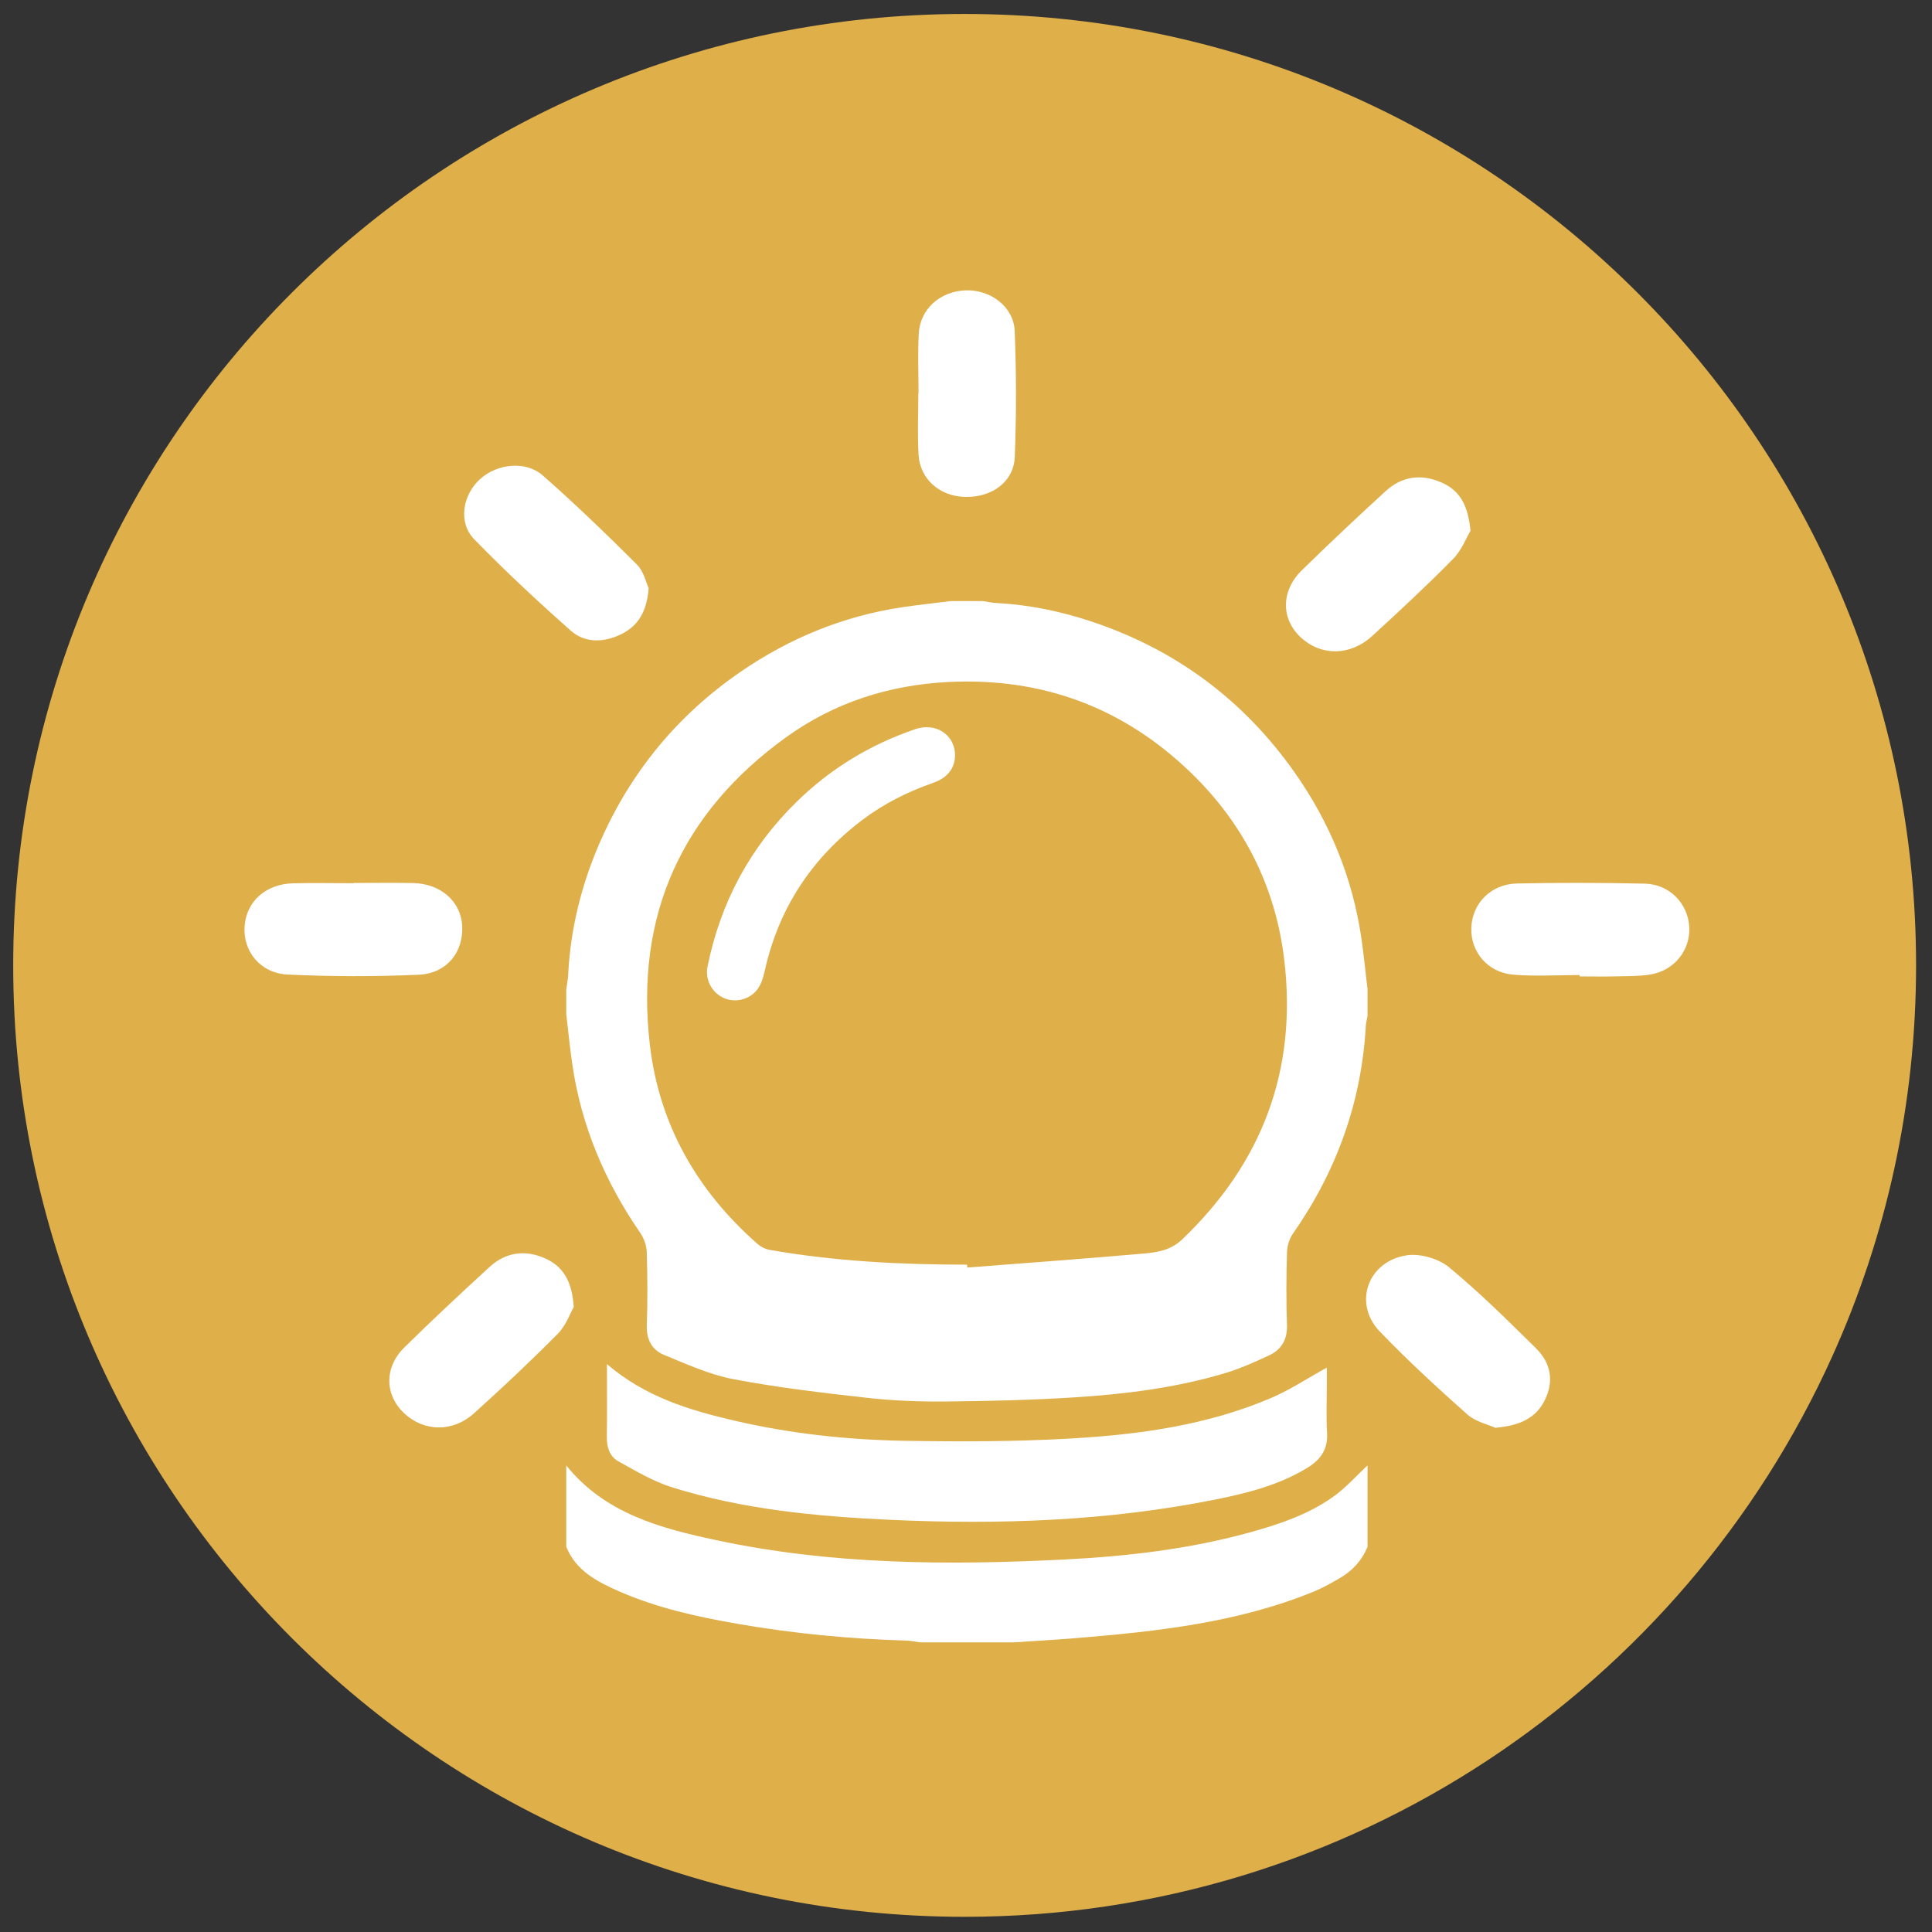 <?xml version="1.0" encoding="UTF-8" standalone="no"?>
<!DOCTYPE svg PUBLIC "-//W3C//DTD SVG 1.1//EN" "http://www.w3.org/Graphics/SVG/1.1/DTD/svg11.dtd">
<svg width="100%" height="100%" viewBox="0 0 3094 3094" version="1.1" xmlns="http://www.w3.org/2000/svg" xmlns:xlink="http://www.w3.org/1999/xlink" xml:space="preserve" style="fill-rule:evenodd;clip-rule:evenodd;stroke-linejoin:round;stroke-miterlimit:1.414;">
    <rect x="0" y="0" width="3094" height="3094" fill="#333333" stroke="none"/>
    <g transform="matrix(4.104,0,0,4.104,-16328.7,-6099.61)">
        <path d="M4726.41,1862.97C4726.41,1917.35 4714.72,1968.99 4693.71,2015.53C4635.51,2144.49 4505.8,2234.23 4355.15,2234.23C4150.12,2234.23 3983.88,2068.02 3983.88,1862.97C3983.88,1657.94 4150.12,1491.71 4355.15,1491.71C4560.17,1491.71 4726.41,1657.94 4726.41,1862.97Z" style="fill:rgb(223,175,74);"/>
    </g>
    <g transform="matrix(4.167,0,0,4.167,-16599.5,-6215.46)">
        <path d="M4285.8,1774.84C4304.19,1761.6 4325.26,1754.83 4348.07,1753.69C4384.22,1751.9 4415.39,1763.54 4441.28,1788.6C4461.57,1808.23 4473.77,1832.33 4477.12,1860.47C4482.16,1902.79 4468.7,1938.48 4437.92,1967.89C4433.49,1972.13 4428.27,1972.9 4422.97,1973.36C4400.44,1975.35 4377.87,1976.98 4355.32,1978.73C4355.29,1978.36 4355.27,1977.99 4355.24,1977.62C4329.83,1977.62 4304.52,1976.35 4279.45,1971.96C4277.77,1971.67 4275.98,1970.79 4274.69,1969.66C4251.4,1949.18 4236.83,1923.73 4233.28,1892.85C4227.6,1843.4 4245.54,1803.83 4285.8,1774.84ZM4201.92,1866.18C4201.83,1868.09 4201.43,1869.98 4201.18,1871.88C4201.18,1875.01 4201.18,1878.14 4201.18,1881.27C4201.96,1887.82 4202.58,1894.39 4203.55,1900.92C4207.03,1924.5 4216.13,1945.82 4229.61,1965.39C4231.05,1967.47 4232.04,1970.3 4232.12,1972.82C4232.41,1982.19 4232.47,1991.58 4232.14,2000.94C4231.95,2006.38 4234.11,2010.39 4238.72,2012.28C4247.44,2015.86 4256.24,2019.88 4265.41,2021.63C4282.36,2024.85 4299.56,2026.87 4316.72,2028.79C4326.79,2029.92 4337,2030.3 4347.13,2030.21C4363.66,2030.05 4380.2,2029.66 4396.68,2028.61C4416.03,2027.38 4435.28,2024.97 4453.94,2019.45C4459.87,2017.7 4465.61,2015.13 4471.23,2012.52C4476.13,2010.25 4478.39,2006.3 4478.17,2000.58C4477.82,1991.35 4477.92,1982.09 4478.18,1972.85C4478.25,1970.43 4479.08,1967.68 4480.46,1965.7C4497.25,1941.67 4506.82,1915.16 4508.47,1885.84C4508.54,1884.57 4508.9,1883.31 4509.13,1882.05C4509.13,1878.65 4509.13,1875.27 4509.13,1871.88C4508.36,1865.34 4507.73,1858.78 4506.78,1852.26C4503.38,1828.94 4494.65,1807.7 4481.14,1788.5C4461.41,1760.47 4435.16,1741.05 4402.6,1730.31C4390.84,1726.44 4378.77,1723.96 4366.36,1723.33C4364.7,1723.24 4363.06,1722.85 4361.41,1722.6C4357.24,1722.6 4353.07,1722.6 4348.9,1722.6C4342.74,1723.38 4336.56,1724.03 4330.42,1724.94C4307.79,1728.31 4287.12,1736.79 4268.33,1749.67C4243.91,1766.41 4225.75,1788.51 4213.96,1815.66C4206.99,1831.74 4202.8,1848.59 4201.92,1866.18Z" style="fill:white;"/>
    </g>
    <g transform="matrix(4.167,0,0,4.167,-16599.5,-6215.46)">
        <path d="M4463.59,2080.6C4440.3,2087 4416.47,2089.74 4392.4,2090.95C4347.74,2093.19 4303.16,2092.93 4259.21,2083.58C4237.59,2078.99 4216.07,2073.33 4201.18,2054.78C4201.18,2065.2 4201.18,2075.62 4201.18,2086.04C4204.92,2095.3 4213.06,2099.45 4221.43,2103.14C4236.02,2109.55 4251.48,2112.97 4267.1,2115.67C4288.51,2119.38 4310.09,2121.47 4331.81,2122.09C4333.6,2122.14 4335.39,2122.54 4337.18,2122.78C4349.16,2122.78 4361.15,2122.78 4373.13,2122.78C4381.15,2122.24 4389.18,2121.8 4397.19,2121.14C4428.3,2118.58 4459.26,2115.21 4488.51,2103.25C4491.86,2101.88 4495.04,2100.06 4498.19,2098.26C4503.17,2095.42 4506.94,2091.42 4509.13,2086.04C4509.13,2075.62 4509.13,2065.2 4509.13,2054.78C4504.69,2058.89 4500.63,2063.54 4495.71,2066.99C4486.05,2073.78 4474.9,2077.5 4463.59,2080.6Z" style="fill:white;"/>
    </g>
    <g transform="matrix(4.167,0,0,4.167,-16599.5,-6215.46)">
        <path d="M4221.22,2053.21C4227.87,2056.89 4234.57,2060.9 4241.75,2063.16C4269.01,2071.71 4297.3,2074.37 4325.64,2075.68C4367.47,2077.62 4409.18,2076.17 4450.42,2067.93C4462.79,2065.46 4475.03,2062.39 4485.99,2055.7C4491,2052.63 4493.97,2048.63 4493.58,2042.28C4493.18,2035.8 4493.49,2029.26 4493.49,2022.75C4493.49,2020.63 4493.49,2018.52 4493.49,2017.18C4486.16,2021.21 4479.31,2025.79 4471.86,2028.95C4447.35,2039.37 4421.27,2042.94 4395,2044.44C4373.84,2045.66 4352.57,2045.67 4331.36,2045.32C4309.36,2044.95 4287.48,2042.6 4265.98,2037.61C4248.54,2033.56 4231.53,2028.46 4216.82,2015.84C4216.82,2025.64 4216.92,2034.71 4216.78,2043.78C4216.72,2047.76 4217.85,2051.34 4221.22,2053.21Z" style="fill:white;"/>
    </g>
    <g transform="matrix(4.167,0,0,4.167,-16599.5,-6215.46)">
        <path d="M4260.49,1874.49C4264.25,1876.79 4269.08,1876.51 4272.66,1873.81C4275.9,1871.36 4276.77,1867.74 4277.61,1864.07C4283.02,1840.34 4295.67,1821.29 4315.03,1806.66C4323.29,1800.42 4332.45,1795.86 4342.21,1792.44C4347.7,1790.53 4350.5,1786.85 4350.59,1782C4350.72,1774.13 4343.3,1769.11 4335.4,1771.79C4318.11,1777.67 4302.85,1786.9 4289.78,1799.68C4271.81,1817.24 4260.47,1838.44 4255.48,1863.03C4254.56,1867.57 4256.65,1872.15 4260.49,1874.49Z" style="fill:white;"/>
    </g>
    <g transform="matrix(4.167,0,0,4.167,-16599.5,-6215.46)">
        <path d="M4202.93,1733.97C4208.39,1738.8 4215.61,1738.6 4222.25,1735.35C4228.89,1732.09 4232.13,1726.6 4232.86,1717.64C4231.88,1715.59 4231.03,1711.23 4228.33,1708.55C4216.61,1696.84 4204.64,1685.31 4192.16,1674.32C4185.65,1668.58 4174.74,1669.75 4168.16,1675.63C4161.34,1681.72 4159.53,1692.39 4165.77,1698.8C4177.64,1710.99 4190.14,1722.65 4202.93,1733.97Z" style="fill:white;"/>
    </g>
    <g transform="matrix(4.167,0,0,4.167,-16599.5,-6215.46)">
        <path d="M4615.65,1831.19C4599.31,1830.83 4582.95,1830.79 4566.6,1831.13C4556.56,1831.34 4549.42,1838.71 4549.02,1848.04C4548.64,1857.32 4555.23,1865.34 4565.12,1866.17C4573.57,1866.88 4582.14,1866.32 4590.66,1866.32C4590.66,1866.5 4590.66,1866.67 4590.66,1866.84C4595.16,1866.84 4599.67,1866.93 4604.17,1866.83C4608.66,1866.72 4613.22,1866.83 4617.62,1866.15C4626.96,1864.7 4633.26,1856.82 4632.77,1847.81C4632.28,1838.78 4625.13,1831.39 4615.65,1831.19Z" style="fill:white;"/>
    </g>
    <g transform="matrix(4.167,0,0,4.167,-16599.5,-6215.46)">
        <path d="M4161.19,1847.37C4160.7,1838.05 4152.92,1831.17 4142.33,1830.96C4134.75,1830.81 4127.17,1830.93 4119.59,1830.93C4119.59,1830.96 4119.59,1830.99 4119.59,1831.03C4111.79,1831.03 4103.97,1830.86 4096.17,1831.06C4085.57,1831.34 4078.16,1838.13 4077.55,1847.75C4076.95,1857.21 4083.61,1865.63 4094.13,1866.13C4110.87,1866.91 4127.71,1866.94 4144.45,1866.2C4155.31,1865.72 4161.72,1857.5 4161.19,1847.37Z" style="fill:white;"/>
    </g>
    <g transform="matrix(4.167,0,0,4.167,-16599.5,-6215.46)">
        <path d="M4540.43,1978.6C4536.53,1975.37 4529.5,1973.29 4524.42,1974C4509.26,1976.13 4503.43,1992.45 4513.8,2003.27C4524.48,2014.39 4535.89,2024.89 4547.46,2035.17C4550.69,2038.03 4555.65,2039.12 4558.27,2040.32C4567.92,2039.47 4573.92,2036.43 4577.26,2029.68C4580.87,2022.36 4579.59,2015.41 4573.86,2009.75C4563.03,1999.07 4552.19,1988.32 4540.43,1978.6Z" style="fill:white;"/>
    </g>
    <g transform="matrix(4.167,0,0,4.167,-16599.5,-6215.46)">
        <path d="M4192.66,1975.03C4184.98,1971.76 4177.7,1973 4171.68,1978.53C4160.62,1988.69 4149.62,1998.93 4138.94,2009.46C4131.13,2017.16 4131.41,2027.79 4138.95,2034.79C4146.57,2041.87 4157.56,2042.11 4165.76,2034.72C4176.75,2024.82 4187.54,2014.67 4197.92,2004.19C4201.12,2000.96 4202.7,1996.28 4204.06,1993.91C4203.42,1984.1 4200.1,1978.19 4192.66,1975.03Z" style="fill:white;"/>
    </g>
    <g transform="matrix(4.167,0,0,4.167,-16599.5,-6215.46)">
        <path d="M4510.9,1736.03C4521.47,1726.36 4531.98,1716.59 4542,1706.41C4545.35,1703 4547.12,1698.19 4548.7,1695.55C4547.78,1686.2 4544.93,1680.3 4537.74,1677.1C4529.84,1673.57 4522.37,1674.59 4516.12,1680.31C4505.21,1690.29 4494.44,1700.43 4483.89,1710.75C4475.77,1718.7 4475.84,1729.54 4483.54,1736.62C4491.33,1743.78 4502.48,1743.73 4510.9,1736.03Z" style="fill:white;"/>
    </g>
    <g transform="matrix(4.167,0,0,4.167,-16599.5,-6215.46)">
        <path d="M4336.57,1666.29C4337.12,1675.83 4344.84,1682.45 4354.73,1682.57C4364.94,1682.71 4373.18,1676.68 4373.56,1667.16C4374.18,1651.05 4374.18,1634.88 4373.52,1618.76C4373.14,1609.44 4364.15,1602.8 4354.6,1603.18C4344.79,1603.57 4337.13,1610.41 4336.65,1619.87C4336.25,1627.47 4336.57,1635.11 4336.57,1642.74C4336.54,1642.74 4336.51,1642.74 4336.49,1642.74C4336.49,1650.59 4336.13,1658.46 4336.57,1666.29Z" style="fill:white;"/>
    </g>
</svg>
